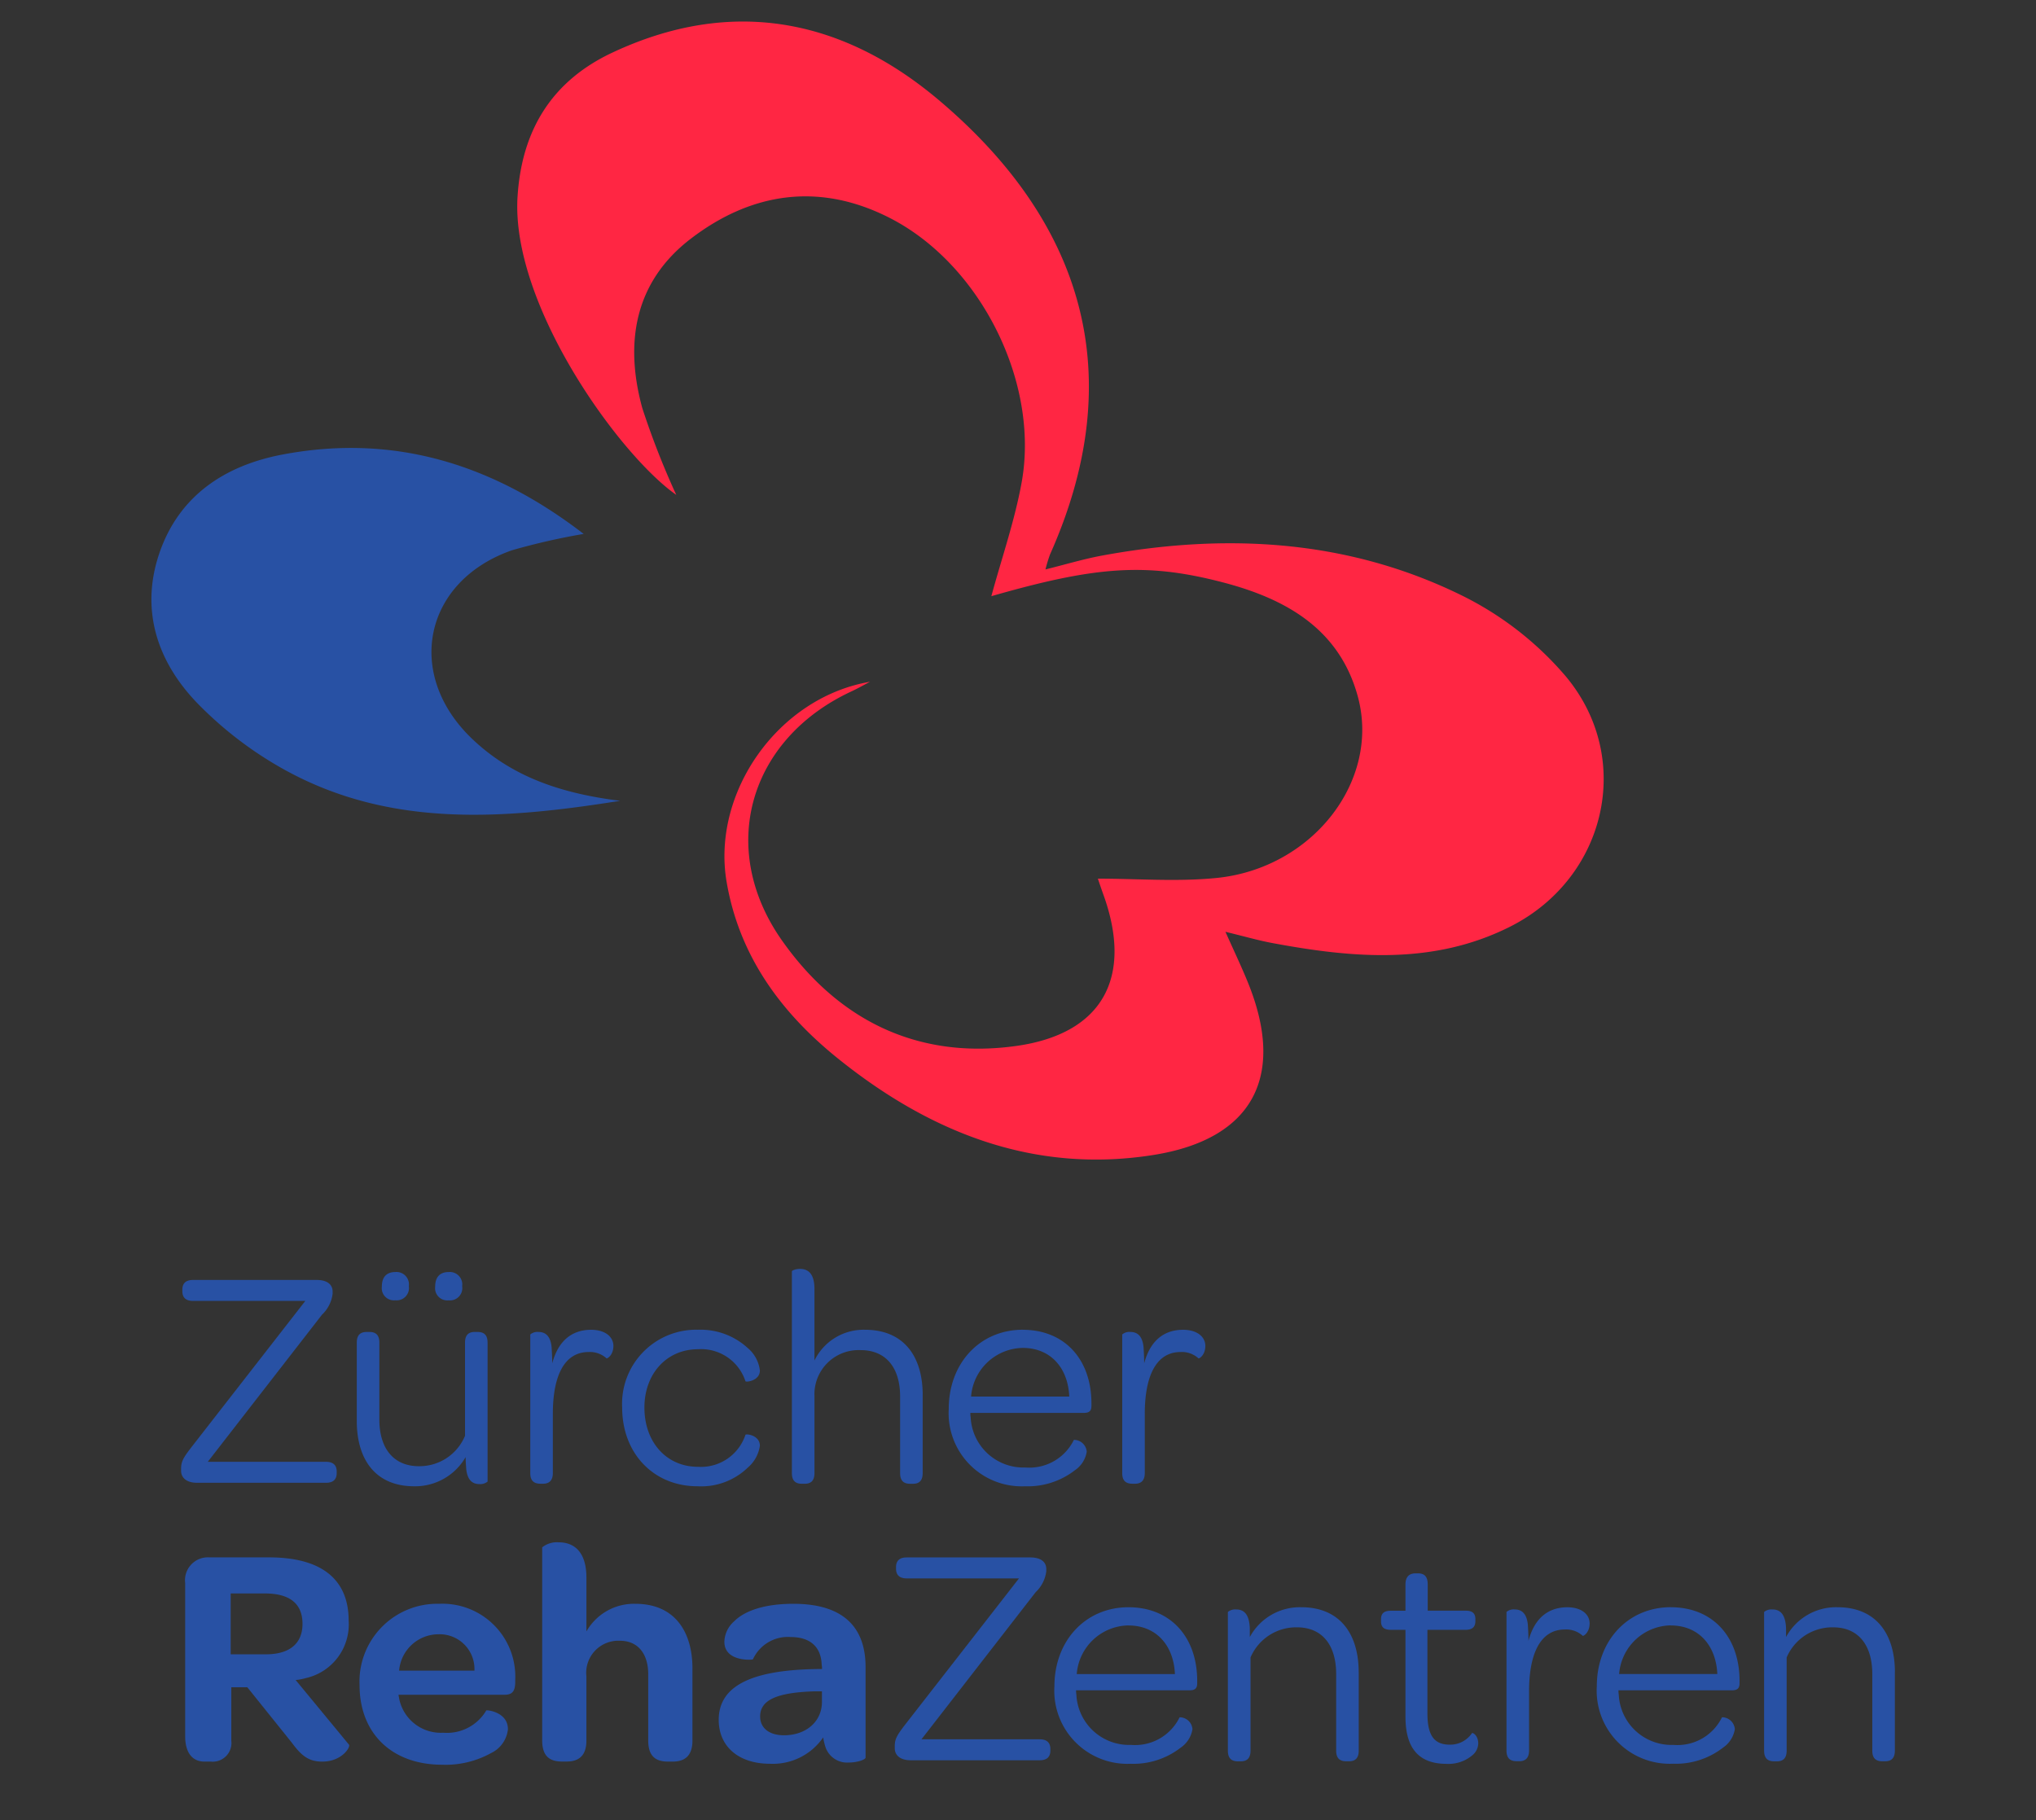 <?xml version="1.0" encoding="UTF-8"?>
<svg xmlns="http://www.w3.org/2000/svg" xmlns:xlink="http://www.w3.org/1999/xlink" width="189" height="169" viewBox="0 0 189 169">
  <rect x="0" y="0" width="189" height="169" fill="#333333" stroke="none"/>
  <defs>
    <clipPath id="clip-path">
      <rect id="Rectangle_159" data-name="Rectangle 159" width="189" height="169" transform="translate(-7391 5223)" fill="none" stroke="#707070" stroke-width="1"></rect>
    </clipPath>
  </defs>
  <g id="Mask_Group_1" data-name="Mask Group 1" transform="translate(7391 -5223)" clip-path="url(#clip-path)">
    <g id="Gruppe_2045" data-name="Gruppe 2045" transform="translate(-7579.994 5179.999)">
      <path id="Pfad_2075" data-name="Pfad 2075" d="M72.611,79.572c3.633,0,7.336.3,10.979-.059,8.954-.872,15.307-9.055,13.142-16.9-1.749-6.349-6.845-9.1-12.719-10.6-7.028-1.8-11.693-1.418-21.285,1.336.955-3.525,2.168-7,2.815-10.581C67.213,33.5,61.72,22.554,53.33,18.251c-6.53-3.351-12.85-2.413-18.5,1.909-5.227,4-6.17,9.652-4.508,15.719a74.885,74.885,0,0,0,3.156,8.065C28.135,40.2,18.1,26.224,18.746,16.231c.4-6.219,3.236-10.729,8.775-13.335C38.54-2.284,48.829-.332,57.859,7.3,71.306,18.658,75.586,32.879,68.17,49.482a13.955,13.955,0,0,0-.419,1.383c1.881-.466,3.569-.978,5.291-1.293C84.57,47.453,95.89,48.08,106.5,53.331a30.2,30.2,0,0,1,9.544,7.452c6.382,7.63,3.758,18.745-5.14,23.236-7.108,3.588-14.593,2.932-22.084,1.533-1.305-.242-2.587-.616-4.362-1.046.785,1.768,1.486,3.226,2.093,4.724,3.513,8.655.5,14.513-8.757,15.992-11.146,1.778-20.831-2.107-29.378-9.01-5.227-4.223-9.086-9.469-10.261-16.319-1.423-8.275,4.754-17.144,13.311-18.6-.578.3-1.147.628-1.738.9-9.5,4.425-12.46,14.564-6.438,23.116,5.234,7.435,12.62,11.061,21.713,9.8,8.089-1.119,10.889-6.4,8.124-14.054-.223-.616-.428-1.237-.513-1.486" transform="translate(218.293 45.001)" fill="#ff2643"></path>
      <path id="Pfad_2076" data-name="Pfad 2076" d="M44.4,24.816a61.361,61.361,0,0,0-6.669,1.521C29.569,29.2,27.761,37.8,34,43.8c3.647,3.5,8.157,5.093,13.784,5.794-11.014,1.756-21.271,2.45-30.874-2.73a34.864,34.864,0,0,1-8.352-6.309C4.84,36.722,3.209,31.914,5,26.63c1.825-5.368,6.1-8.176,11.456-9.187,10.353-1.956,19.521.894,27.939,7.372" transform="translate(198.779 67.753)" fill="#2851a4"></path>
      <path id="Pfad_2077" data-name="Pfad 2077" d="M5.446,67.215c0-.67.2-1.018.99-2.039L16.977,51.635H6.553c-.642,0-.99-.292-.99-.9v-.146c0-.611.348-.9.99-.9H18.026c1.079,0,1.486.5,1.486,1.077v.2a3.207,3.207,0,0,1-.99,1.952L7.922,66.573H18.9c.64,0,.99.292.99.9v.146c0,.611-.35.9-.99.9H6.932c-1.049,0-1.486-.524-1.486-1.105Z" transform="translate(200.359 112.141)" fill="#2851a4"></path>
      <path id="Pfad_2078" data-name="Pfad 2078" d="M24.525,55.926v12.9a1.079,1.079,0,0,1-.757.233c-.581,0-1.1-.289-1.223-1.369-.028-.379-.059-.757-.059-1.136a5.408,5.408,0,0,1-4.776,2.709c-3.581,0-5.328-2.476-5.328-6.057v-7.28c0-.757.379-.99.931-.99h.233c.553,0,.931.233.931.99V63.06c0,2.681,1.312,4.338,3.671,4.338a4.572,4.572,0,0,0,4.282-2.824V55.926c0-.757.379-.99.9-.99h.261c.553,0,.931.233.931.99M14.71,50.713c0-.872.435-1.34,1.251-1.34a1.155,1.155,0,0,1,1.253,1.312,1.142,1.142,0,0,1-1.253,1.31,1.131,1.131,0,0,1-1.251-1.281m4.95,0c0-.872.437-1.34,1.253-1.34a1.155,1.155,0,0,1,1.251,1.312A1.141,1.141,0,0,1,20.913,52a1.133,1.133,0,0,1-1.253-1.281" transform="translate(209.732 111.722)" fill="#2851a4"></path>
      <path id="Pfad_2079" data-name="Pfad 2079" d="M26.947,53.166c0,.844-.583,1.195-.642,1.136a2.272,2.272,0,0,0-1.658-.583c-2.274,0-3.32,2.243-3.32,5.737v5.5c0,.729-.379.99-.9.99h-.233c-.583,0-.962-.233-.962-.99V52.089a1.015,1.015,0,0,1,.757-.233c.583,0,1.108.292,1.223,1.4.028.5.059.99.059,1.514.553-2.1,1.834-3.116,3.612-3.116,1.251,0,2.067.611,2.067,1.514" transform="translate(218.987 114.802)" fill="#2851a4"></path>
      <path id="Pfad_2080" data-name="Pfad 2080" d="M29.877,51.652a6.473,6.473,0,0,1,4.63,1.688,3.207,3.207,0,0,1,1.136,2.1c0,.931-1.251,1.108-1.34.99a4.325,4.325,0,0,0-4.4-2.97c-2.911,0-4.978,2.271-4.978,5.415,0,3.2,2.036,5.5,4.978,5.5a4.35,4.35,0,0,0,4.4-2.97c.059-.118,1.34.028,1.34,1.018a3.289,3.289,0,0,1-1.136,2.039,6.214,6.214,0,0,1-4.658,1.719c-4.077,0-6.991-3.057-6.991-7.31a6.878,6.878,0,0,1,7.019-7.221" transform="translate(223.89 114.802)" fill="#2851a4"></path>
      <path id="Pfad_2081" data-name="Pfad 2081" d="M41.7,60.957v7.252c0,.757-.379.99-.9.99h-.261c-.555,0-.933-.233-.933-.99V61.1c0-2.678-1.31-4.31-3.668-4.31a4.1,4.1,0,0,0-4.282,4.282v7.134c0,.757-.379.99-.9.99H30.49c-.553,0-.931-.233-.931-.99V49.482c0-.087.348-.233.755-.233.67,0,1.34.35,1.34,1.865v6.64A5.073,5.073,0,0,1,36.343,54.9c3.612,0,5.359,2.476,5.359,6.057" transform="translate(232.945 111.554)" fill="#2851a4"></path>
      <path id="Pfad_2082" data-name="Pfad 2082" d="M42.623,51.653C46.5,51.653,49,54.39,49,58.5v.2c0,.494-.2.67-.727.67H37.76a2.126,2.126,0,0,0,.028.407,4.9,4.9,0,0,0,5.067,4.66,4.6,4.6,0,0,0,4.515-2.563,1.186,1.186,0,0,1,1.192,1.1,2.568,2.568,0,0,1-1.1,1.721,7.142,7.142,0,0,1-4.63,1.486,6.788,6.788,0,0,1-7.078-7.193c0-4.223,2.883-7.339,6.873-7.339m0,1.688a4.889,4.889,0,0,0-4.8,4.515h9.114c-.118-2.709-1.775-4.515-4.31-4.515" transform="translate(241.312 114.803)" fill="#2851a4"></path>
      <path id="Pfad_2083" data-name="Pfad 2083" d="M50.316,53.166c0,.844-.583,1.195-.642,1.136a2.272,2.272,0,0,0-1.658-.583c-2.271,0-3.32,2.243-3.32,5.737v5.5c0,.729-.379.99-.9.99h-.233c-.583,0-.962-.233-.962-.99V52.089a1.015,1.015,0,0,1,.757-.233c.583,0,1.107.292,1.223,1.4.031.5.059.99.059,1.514.553-2.1,1.834-3.116,3.612-3.116,1.251,0,2.067.611,2.067,1.514" transform="translate(250.567 114.802)" fill="#2851a4"></path>
      <path id="Pfad_2084" data-name="Pfad 2084" d="M5.607,77.237V63.028A2.125,2.125,0,0,1,7.85,60.639h5.533c4.891,0,7.4,2.039,7.4,5.883a5.11,5.11,0,0,1-3.99,5.328,4.942,4.942,0,0,1-.931.176l4.95,6c.174.2-.642,1.573-2.476,1.573-1.251,0-1.921-.524-2.824-1.749L11.376,72.7H9.889v4.952A1.737,1.737,0,0,1,8,79.6H7.413c-1.164,0-1.806-.846-1.806-2.361m7.484-7.6c2.3,0,3.407-1.077,3.407-2.824,0-1.865-1.164-2.826-3.494-2.826H9.83v5.65Z" transform="translate(200.577 126.946)" fill="#2851a4"></path>
      <path id="Pfad_2085" data-name="Pfad 2085" d="M19.86,62.472a6.765,6.765,0,0,1,7.078,7.106v.261c-.031.7-.233,1.077-.99,1.077H16.1l.087.466a3.945,3.945,0,0,0,4.077,3.059,4.233,4.233,0,0,0,3.988-2.069c.031-.056,2.01.118,2.01,1.749a2.774,2.774,0,0,1-1.573,2.213,8.712,8.712,0,0,1-4.543,1.077c-4.63,0-7.658-2.883-7.658-7.4a7.222,7.222,0,0,1,7.367-7.541m-.023,2.83a3.676,3.676,0,0,0-3.671,3.379h6.991a3.227,3.227,0,0,0-3.32-3.379" transform="translate(209.883 129.424)" fill="#2851a4"></path>
      <path id="Pfad_2086" data-name="Pfad 2086" d="M33.649,71.752v6.7c0,1.484-.785,1.949-1.834,1.949h-.437c-1.077,0-1.834-.437-1.834-1.949V72.3c0-1.952-.99-3.116-2.622-3.116a2.981,2.981,0,0,0-3.116,3.32v5.942c0,1.484-.785,1.949-1.834,1.949h-.437c-1.077,0-1.834-.437-1.834-1.949V60.51a2.211,2.211,0,0,1,1.543-.466c1.194,0,2.563.642,2.563,3.292v4.98a5.081,5.081,0,0,1,4.543-2.563c3.727,0,5.3,2.678,5.3,6" transform="translate(219.624 126.143)" fill="#2851a4"></path>
      <path id="Pfad_2087" data-name="Pfad 2087" d="M35.788,68.529h.466a1.865,1.865,0,0,0-.028-.409c-.059-1.66-1.079-2.563-2.883-2.563a3.562,3.562,0,0,0-3.5,2.069c-.028.056-2.65.261-2.65-1.632a2.6,2.6,0,0,1,.875-1.865c.962-.99,2.8-1.658,5.533-1.658,4.515,0,6.7,2.067,6.7,5.881V76.74c0,.2-.759.466-1.545.466A2.118,2.118,0,0,1,36.6,75.837a5.663,5.663,0,0,1-.233-.962,5.676,5.676,0,0,1-4.921,2.448c-2.972,0-4.778-1.632-4.778-4.077,0-3.174,3.087-4.63,9.116-4.717M36.25,70.6h-.785c-3.233.118-4.952.727-4.952,2.33,0,1.077.844,1.747,2.213,1.747,2.039,0,3.5-1.253,3.525-3.059Z" transform="translate(229.044 129.424)" fill="#2851a4"></path>
      <path id="Pfad_2088" data-name="Pfad 2088" d="M33.62,78.171c0-.67.2-1.018.99-2.039L45.151,62.591H34.728c-.642,0-.99-.292-.99-.9v-.146c0-.611.348-.9.99-.9H46.2c1.079,0,1.486.5,1.486,1.077v.2a3.207,3.207,0,0,1-.99,1.952L36.1,77.529H47.075c.64,0,.99.292.99.9v.146c0,.611-.35.9-.99.9H35.106c-1.049,0-1.486-.524-1.486-1.105Z" transform="translate(238.434 126.946)" fill="#2851a4"></path>
      <path id="Pfad_2089" data-name="Pfad 2089" d="M46.8,62.608c3.873,0,6.377,2.737,6.377,6.843v.2c0,.494-.2.67-.727.67H41.934a2.127,2.127,0,0,0,.028.407,4.9,4.9,0,0,0,5.067,4.66,4.6,4.6,0,0,0,4.515-2.563,1.186,1.186,0,0,1,1.192,1.105,2.568,2.568,0,0,1-1.1,1.719A7.142,7.142,0,0,1,47,77.14a6.788,6.788,0,0,1-7.078-7.193c0-4.223,2.883-7.339,6.873-7.339m0,1.688a4.889,4.889,0,0,0-4.8,4.515h9.114C50.99,66.1,49.332,64.3,46.8,64.3" transform="translate(246.952 129.607)" fill="#2851a4"></path>
      <path id="Pfad_2090" data-name="Pfad 2090" d="M58.916,68.637v7.28c0,.757-.379.99-.9.99h-.261c-.555,0-.934-.233-.934-.99V68.811c0-2.678-1.282-4.338-3.64-4.338a4.6,4.6,0,0,0-4.31,2.8v8.648c0,.757-.379.99-.9.99H47.7c-.553,0-.931-.233-.931-.99V63.045a1.076,1.076,0,0,1,.755-.233c.642,0,1.225.32,1.281,1.747v.816a5.273,5.273,0,0,1,4.778-2.768c3.581,0,5.328,2.476,5.328,6.029" transform="translate(256.208 129.607)" fill="#2851a4"></path>
      <path id="Pfad_2091" data-name="Pfad 2091" d="M55.087,74.579V66.511H53.719c-.67,0-.9-.289-.9-.785v-.2c0-.494.233-.785.9-.785h1.369V62.29c0-.729.379-1.02.931-1.02h.233c.555,0,.9.263.9,1.02v2.445h3.525c.64,0,.9.263.9.785v.18c0,.524-.263.814-.933.814H57.126v7.748c0,2.039.611,2.911,2.067,2.911A2.423,2.423,0,0,0,61.262,76.1c.087-.059.581.233.581.962a1.459,1.459,0,0,1-.524,1.077,3.421,3.421,0,0,1-2.417.816c-2.561,0-3.814-1.427-3.814-4.369" transform="translate(264.375 127.799)" fill="#2851a4"></path>
      <path id="Pfad_2092" data-name="Pfad 2092" d="M65.487,64.122c0,.844-.583,1.195-.642,1.136a2.272,2.272,0,0,0-1.658-.583c-2.271,0-3.32,2.243-3.32,5.737v5.5c0,.729-.379.99-.9.99h-.233c-.583,0-.962-.233-.962-.99V63.045a1.015,1.015,0,0,1,.757-.233c.583,0,1.108.292,1.223,1.4.031.5.059.99.059,1.514.553-2.1,1.834-3.116,3.612-3.116,1.251,0,2.067.611,2.067,1.514" transform="translate(271.069 129.607)" fill="#2851a4"></path>
      <path id="Pfad_2093" data-name="Pfad 2093" d="M68.209,62.608c3.873,0,6.377,2.737,6.377,6.843v.2c0,.494-.2.67-.727.67H63.346a2.127,2.127,0,0,0,.028.407,4.9,4.9,0,0,0,5.067,4.66,4.6,4.6,0,0,0,4.515-2.563,1.186,1.186,0,0,1,1.192,1.105,2.568,2.568,0,0,1-1.105,1.719,7.142,7.142,0,0,1-4.63,1.486,6.788,6.788,0,0,1-7.078-7.193c0-4.223,2.883-7.339,6.873-7.339m0,1.688a4.888,4.888,0,0,0-4.8,4.515h9.114C72.4,66.1,70.742,64.3,68.209,64.3" transform="translate(275.889 129.607)" fill="#2851a4"></path>
      <path id="Pfad_2094" data-name="Pfad 2094" d="M80.081,68.637v7.28c0,.757-.379.99-.9.99H78.92c-.555,0-.934-.233-.934-.99V68.811c0-2.678-1.282-4.338-3.64-4.338a4.6,4.6,0,0,0-4.31,2.8v8.648c0,.757-.379.99-.9.99h-.261c-.553,0-.931-.233-.931-.99V63.045a1.076,1.076,0,0,1,.755-.233c.642,0,1.225.32,1.281,1.747v.816a5.273,5.273,0,0,1,4.778-2.768c3.581,0,5.328,2.476,5.328,6.029" transform="translate(284.811 129.607)" fill="#2851a4"></path>
      <path id="Pfad_2095" data-name="Pfad 2095" d="M171.992,74.077a12.857,12.857,0,0,1,2.488,25.475,14.436,14.436,0,0,1-2.683.346H13.2s-.148,0-.4-.024h-.111a8.641,8.641,0,0,1-2.34-.334,12.857,12.857,0,0,1,2.532-25.468Z" transform="translate(193 145.106)" fill="#2851a4"></path>
      <path id="Pfad_2096" data-name="Pfad 2096" d="M16.718,83.59v4.856a1.267,1.267,0,0,1-.868.249c-.585,0-1.152-.249-1.293-1.366a.972.972,0,0,1-.038-.247A3.974,3.974,0,0,1,10.9,88.82c-3.242,0-5.4-2.482-5.4-5.92a5.755,5.755,0,0,1,6.043-5.991,6.029,6.029,0,0,1,3.261.816,2.14,2.14,0,0,1,1.169,1.7,1.355,1.355,0,0,1-1.364,1.242,3.556,3.556,0,0,0-2.942-1.507,3.517,3.517,0,0,0-3.511,3.828c0,2.269,1.312,3.828,3.351,3.828a2.608,2.608,0,0,0,2.8-1.914l.054-.567H12.394c-.835,0-1.242-.233-1.242-.941v-.106c0-.743.407-.941,1.26-.941h3.224c.816,0,1.082.426,1.082,1.242" transform="translate(200.433 148.931)" fill="#fff"></path>
      <path id="Pfad_2097" data-name="Pfad 2097" d="M15.339,78.129a4.117,4.117,0,0,1,4.308,4.324v.16c-.019.426-.141.656-.6.656H13.054l.052.285a2.4,2.4,0,0,0,2.483,1.86,2.575,2.575,0,0,0,2.427-1.26c.019-.033,1.225.073,1.225,1.065a1.69,1.69,0,0,1-.959,1.347,5.284,5.284,0,0,1-2.763.656,4.3,4.3,0,0,1-4.663-4.5,4.4,4.4,0,0,1,4.484-4.59m-.016,1.719a2.236,2.236,0,0,0-2.234,2.057h4.254a1.963,1.963,0,0,0-2.02-2.057" transform="translate(207.669 150.582)" fill="#fff"></path>
      <path id="Pfad_2098" data-name="Pfad 2098" d="M29.088,81.567v4.289c0,.9-.461,1.187-1.1,1.187h-.266c-.672,0-1.133-.266-1.133-1.187v-3.9c0-1.136-.5-1.738-1.507-1.738a2.014,2.014,0,0,0-1.7,1.065v4.571c0,.9-.461,1.187-1.1,1.187h-.266c-.656,0-1.133-.266-1.133-1.187V82.009c0-1.187-.5-1.789-1.488-1.789a2.012,2.012,0,0,0-1.7,1.065v4.571c0,.9-.461,1.187-1.1,1.187h-.266c-.672,0-1.133-.266-1.133-1.187V78.519c0-.089.442-.285.941-.285.621,0,1.293.266,1.488,1.418A3.108,3.108,0,0,1,20.3,78.129,2.735,2.735,0,0,1,23.061,79.9a3.224,3.224,0,0,1,2.906-1.773c2.2,0,3.12,1.4,3.12,3.438" transform="translate(213.529 150.582)" fill="#fff"></path>
      <path id="Pfad_2099" data-name="Pfad 2099" d="M26.161,78.129a4.117,4.117,0,0,1,4.308,4.324v.16c-.019.426-.141.656-.6.656H23.876l.054.285a2.4,2.4,0,0,0,2.481,1.86,2.582,2.582,0,0,0,2.429-1.26c.016-.033,1.223.073,1.223,1.065a1.686,1.686,0,0,1-.957,1.347,5.293,5.293,0,0,1-2.765.656,4.3,4.3,0,0,1-4.663-4.5,4.4,4.4,0,0,1,4.484-4.59m-.016,1.719a2.236,2.236,0,0,0-2.234,2.057h4.254a1.963,1.963,0,0,0-2.02-2.057" transform="translate(222.294 150.582)" fill="#fff"></path>
      <path id="Pfad_2100" data-name="Pfad 2100" d="M27.376,76.53a1.3,1.3,0,1,1-1.225.61,1.3,1.3,0,0,1,1.225-.61M26.118,81.6c0-.9.477-1.2,1.115-1.2H27.5c.656,0,1.115.282,1.115,1.2v6.417c0,.9-.459,1.187-1.115,1.187h-.249c-.672,0-1.133-.266-1.133-1.187Z" transform="translate(228.104 148.421)" fill="#fff"></path>
      <g id="Gruppe_2044" data-name="Gruppe 2044">
        <path id="Pfad_2101" data-name="Pfad 2101" d="M36.413,81.691v4.164c0,.9-.48,1.187-1.117,1.187H35.03c-.656,0-1.117-.263-1.117-1.187V82.082c0-1.152-.585-1.86-1.594-1.86a2.087,2.087,0,0,0-1.9,1.133v4.5c0,.9-.461,1.187-1.1,1.187h-.266c-.675,0-1.136-.263-1.136-1.187V78.519c0-.089.444-.285.941-.285a1.437,1.437,0,0,1,1.488,1.453A3.281,3.281,0,0,1,33.2,78.128c2.248,0,3.207,1.594,3.207,3.562" transform="translate(230.733 150.582)" fill="#fff"></path>
      </g>
      <path id="Pfad_2102" data-name="Pfad 2102" d="M32.055,85.271a1.1,1.1,0,0,1,.762-.992,3.78,3.78,0,0,0,2.852,1.169c.976,0,1.507-.336,1.507-.884,0-.675-.691-.8-1.843-1.046-1.187-.249-3.029-.64-3.029-2.589,0-1.684,1.364-2.8,3.6-2.8,1.754,0,2.836.48,3.278,1.152a1.281,1.281,0,0,1,.212.71,1.247,1.247,0,0,1-.8,1.046,3.44,3.44,0,0,0-2.537-1.171c-.957,0-1.47.355-1.47.9,0,.618.672.743,1.843,1.009,1.223.266,3.172.656,3.172,2.605,0,1.738-1.383,2.782-3.812,2.782a5.691,5.691,0,0,1-2.977-.654,1.511,1.511,0,0,1-.762-1.242" transform="translate(236.318 150.581)" fill="#fff"></path>
      <path id="Pfad_2103" data-name="Pfad 2103" d="M41.246,81.816h.285a1.033,1.033,0,0,0-.019-.249,1.53,1.53,0,0,0-1.754-1.559,2.159,2.159,0,0,0-2.126,1.258c-.019.035-1.615.16-1.615-.992a1.588,1.588,0,0,1,.534-1.133,4.652,4.652,0,0,1,3.367-1.011c2.746,0,4.075,1.258,4.075,3.579v5.1c0,.125-.461.285-.938.285a1.284,1.284,0,0,1-1.31-.832,3.045,3.045,0,0,1-.143-.585,3.457,3.457,0,0,1-2.993,1.488c-1.811,0-2.911-.992-2.911-2.481,0-1.933,1.883-2.817,5.549-2.871m.285,1.258h-.48c-1.966.071-3.012.442-3.012,1.418,0,.656.513,1.063,1.345,1.063a1.952,1.952,0,0,0,2.147-1.86Z" transform="translate(241.24 150.582)" fill="#fff"></path>
      <path id="Pfad_2104" data-name="Pfad 2104" d="M53.884,81.567v4.289c0,.9-.461,1.187-1.1,1.187h-.266c-.675,0-1.133-.266-1.133-1.187v-3.9c0-1.136-.5-1.738-1.507-1.738a2.015,2.015,0,0,0-1.7,1.065v4.571c0,.9-.461,1.187-1.1,1.187h-.263c-.656,0-1.136-.266-1.136-1.187V82.009c0-1.187-.5-1.789-1.488-1.789a2.008,2.008,0,0,0-1.7,1.065v4.571c0,.9-.463,1.187-1.1,1.187h-.266c-.675,0-1.133-.266-1.133-1.187V78.519c0-.089.442-.285.938-.285.621,0,1.293.266,1.488,1.418A3.109,3.109,0,0,1,45.1,78.128,2.739,2.739,0,0,1,47.86,79.9a3.224,3.224,0,0,1,2.906-1.773c2.2,0,3.118,1.4,3.118,3.438" transform="translate(247.042 150.582)" fill="#fff"></path>
      <path id="Pfad_2105" data-name="Pfad 2105" d="M61.84,81.567v4.289c0,.9-.461,1.187-1.1,1.187h-.266c-.675,0-1.133-.266-1.133-1.187v-3.9c0-1.136-.5-1.738-1.507-1.738a2.015,2.015,0,0,0-1.7,1.065v4.571c0,.9-.461,1.187-1.1,1.187H54.77c-.656,0-1.136-.266-1.136-1.187V82.009c0-1.187-.5-1.789-1.488-1.789a2.008,2.008,0,0,0-1.7,1.065v4.571c0,.9-.463,1.187-1.1,1.187H49.08c-.675,0-1.133-.266-1.133-1.187V78.519c0-.089.442-.285.938-.285.621,0,1.293.266,1.488,1.418a3.109,3.109,0,0,1,2.678-1.524A2.739,2.739,0,0,1,55.816,79.9a3.224,3.224,0,0,1,2.906-1.773c2.2,0,3.118,1.4,3.118,3.438" transform="translate(257.793 150.582)" fill="#fff"></path>
      <path id="Pfad_2106" data-name="Pfad 2106" d="M55.982,76.53a1.3,1.3,0,1,1-1.4,1.3,1.252,1.252,0,0,1,1.4-1.3M54.724,81.6c0-.9.477-1.2,1.115-1.2h.268c.656,0,1.115.282,1.115,1.2v6.417c0,.9-.459,1.187-1.115,1.187h-.249c-.673,0-1.133-.266-1.133-1.187Z" transform="translate(266.763 148.421)" fill="#fff"></path>
      <path id="Pfad_2107" data-name="Pfad 2107" d="M57.7,85.456V81.487h-.444c-.71,0-1.025-.32-1.025-.886v-.143c0-.585.315-.922,1.006-.922H57.7v-1.1c0-.816.4-1.206,1.115-1.206h.23c.656,0,1.1.285,1.1,1.206v1.1h1.51c.705,0,1.011.3,1.011.87v.158c0,.6-.322.924-1.032.924H60.1v3.685c0,.851.266,1.277.959,1.277a1.265,1.265,0,0,0,1.079-.585.983.983,0,0,1,.621.976,1.272,1.272,0,0,1-.426.957,2.587,2.587,0,0,1-1.862.637c-1.9,0-2.779-1.009-2.779-2.977" transform="translate(268.985 149.368)" fill="#fff"></path>
      <path id="Pfad_2108" data-name="Pfad 2108" d="M60.632,84.662c0-2.746,1.63-4.536,4.023-4.536a3.252,3.252,0,0,1,2.73,1.31v-4.5a1.382,1.382,0,0,1,.938-.285c.745,0,1.561.39,1.561,2v9.2c0,.9-.444,1.187-1.1,1.187h-.249a.931.931,0,0,1-1.079-.87,6,6,0,0,1-.035-.6A3.14,3.14,0,0,1,64.6,89.217c-2.34,0-3.969-1.841-3.969-4.555M67.4,83.51a2.193,2.193,0,0,0-2.144-1.383,2.253,2.253,0,0,0-2.25,2.535,2.3,2.3,0,0,0,2.215,2.554,2.08,2.08,0,0,0,2.18-2.074Z" transform="translate(274.937 148.585)" fill="#fff"></path>
      <path id="Pfad_2109" data-name="Pfad 2109" d="M69.67,78.129a4.117,4.117,0,0,1,4.308,4.324v.16c-.019.426-.141.656-.6.656H67.385l.054.285a2.4,2.4,0,0,0,2.481,1.86,2.582,2.582,0,0,0,2.429-1.26c.016-.033,1.223.073,1.223,1.065a1.686,1.686,0,0,1-.957,1.347,5.293,5.293,0,0,1-2.765.656,4.3,4.3,0,0,1-4.663-4.5,4.4,4.4,0,0,1,4.484-4.59m-.016,1.719a2.236,2.236,0,0,0-2.234,2.057h4.254a1.963,1.963,0,0,0-2.02-2.057" transform="translate(281.091 150.582)" fill="#fff"></path>
      <path id="Pfad_2110" data-name="Pfad 2110" d="M78.014,81.691v4.164c0,.9-.48,1.187-1.117,1.187h-.266c-.656,0-1.117-.263-1.117-1.187V82.082c0-1.152-.585-1.86-1.594-1.86a2.087,2.087,0,0,0-1.9,1.133v4.5c0,.9-.461,1.187-1.1,1.187h-.266c-.675,0-1.136-.263-1.136-1.187V78.519c0-.089.444-.285.941-.285a1.437,1.437,0,0,1,1.488,1.453A3.284,3.284,0,0,1,74.8,78.128c2.248,0,3.207,1.594,3.207,3.562" transform="translate(286.952 150.582)" fill="#fff"></path>
      <path id="Pfad_2111" data-name="Pfad 2111" d="M161.13,84.869a12.857,12.857,0,0,1,2.49,25.475,14.432,14.432,0,0,1-2.685.346H44.363s-.148,0-.4-.024h-.108a8.661,8.661,0,0,1-2.344-.334,12.858,12.858,0,0,1,2.535-25.468Z" transform="translate(235.109 159.69)" fill="#ff2643"></path>
      <path id="Pfad_2112" data-name="Pfad 2112" d="M36.575,89.274c0-.792.388-1.18,1.091-1.18h.369c.757,0,1.129.388,1.129,1.18v4L42.9,88.938a1.661,1.661,0,0,1,1.406-.844,1.5,1.5,0,0,1,1.463,1.039L41.8,93.747l4.1,4.86c.087.158-.529,1.02-1.533,1.02a1.646,1.646,0,0,1-1.406-.809l-3.8-4.472v4.1c0,.774-.372,1.178-1.129,1.178h-.369c-.7,0-1.091-.4-1.091-1.178Z" transform="translate(242.427 164.049)" fill="#fff"></path>
      <path id="Pfad_2113" data-name="Pfad 2113" d="M41.146,98.894V88.047a1.372,1.372,0,0,1,.931-.282c.741,0,1.552.388,1.552,1.989v9.14c0,.9-.459,1.18-1.091,1.18h-.266c-.651,0-1.126-.263-1.126-1.18" transform="translate(248.604 163.604)" fill="#fff"></path>
      <path id="Pfad_2114" data-name="Pfad 2114" d="M44.38,87.644a1.29,1.29,0,1,1-1.39,1.286,1.243,1.243,0,0,1,1.39-1.286m-1.249,5.037c0-.9.475-1.2,1.108-1.2H44.5c.651,0,1.11.282,1.11,1.2v6.375c0,.9-.459,1.18-1.11,1.18h-.247c-.668,0-1.126-.263-1.126-1.18Z" transform="translate(251.096 163.44)" fill="#fff"></path>
      <path id="Pfad_2115" data-name="Pfad 2115" d="M53.359,92.772V96.91c0,.9-.475,1.18-1.11,1.18h-.263c-.651,0-1.11-.263-1.11-1.18V93.16c0-1.145-.581-1.848-1.585-1.848a2.071,2.071,0,0,0-1.883,1.126V96.91c0,.9-.459,1.18-1.093,1.18h-.263c-.67,0-1.129-.263-1.129-1.18V89.621c0-.089.442-.282.934-.282a1.427,1.427,0,0,1,1.481,1.444,3.259,3.259,0,0,1,2.833-1.55c2.239,0,3.188,1.585,3.188,3.539" transform="translate(253.707 165.588)" fill="#fff"></path>
      <path id="Pfad_2116" data-name="Pfad 2116" d="M50.623,87.644a1.29,1.29,0,1,1-1.392,1.286,1.242,1.242,0,0,1,1.392-1.286m-1.251,5.037c0-.9.475-1.2,1.11-1.2h.263c.651,0,1.11.282,1.11,1.2v6.375c0,.9-.459,1.18-1.11,1.18H50.5c-.668,0-1.126-.263-1.126-1.18Z" transform="translate(259.53 163.44)" fill="#fff"></path>
      <path id="Pfad_2117" data-name="Pfad 2117" d="M51.164,88.046a1.4,1.4,0,0,1,.95-.282c.722,0,1.533.388,1.533,1.989v5.3l2.4-2.958A1.683,1.683,0,0,1,57.42,91.3c.79,0,1.39.724,1.319.846l-2.763,3.362,3.134,3.753c.052.139-.583.844-1.373.844a1.642,1.642,0,0,1-1.392-.792l-2.7-3.17v2.746c0,.9-.459,1.18-1.091,1.18H52.29c-.651,0-1.126-.263-1.126-1.18Z" transform="translate(262.143 163.603)" fill="#fff"></path>
      <path id="Pfad_2118" data-name="Pfad 2118" d="M59.268,89.233a4.09,4.09,0,0,1,4.28,4.3v.158c-.016.423-.141.651-.6.651H57l.054.282a2.382,2.382,0,0,0,2.464,1.848,2.561,2.561,0,0,0,2.413-1.249c.019-.035,1.216.071,1.216,1.056a1.68,1.68,0,0,1-.95,1.34,5.282,5.282,0,0,1-2.749.651,4.267,4.267,0,0,1-4.63-4.472,4.368,4.368,0,0,1,4.454-4.562m-.016,1.707a2.223,2.223,0,0,0-2.22,2.043h4.228a1.952,1.952,0,0,0-2.008-2.043" transform="translate(267.074 165.588)" fill="#fff"></path>
      <path id="Pfad_2119" data-name="Pfad 2119" d="M67.559,92.772V96.91c0,.9-.475,1.18-1.11,1.18h-.263c-.654,0-1.11-.263-1.11-1.18V93.16c0-1.145-.581-1.848-1.585-1.848a2.071,2.071,0,0,0-1.883,1.126V96.91c0,.9-.459,1.18-1.093,1.18h-.263c-.67,0-1.129-.263-1.129-1.18V89.621c0-.089.442-.282.934-.282a1.424,1.424,0,0,1,1.479,1.444,3.263,3.263,0,0,1,2.836-1.55c2.236,0,3.188,1.585,3.188,3.539" transform="translate(272.896 165.588)" fill="#fff"></path>
      <path id="Pfad_2120" data-name="Pfad 2120" d="M68.185,98.678l-3.962-9.721c-.106-.247.722-.863,1.568-.863a1.509,1.509,0,0,1,1.46,1.2l2.5,7.24,2.483-7.24a1.461,1.461,0,0,1,1.39-1.2c.83,0,1.62.635,1.533.863l-3.91,9.721a1.425,1.425,0,0,1-1.547.988,1.387,1.387,0,0,1-1.517-.988" transform="translate(279.777 164.049)" fill="#fff"></path>
      <path id="Pfad_2121" data-name="Pfad 2121" d="M74.353,92.894h.282a1.166,1.166,0,0,0-.016-.247,1.52,1.52,0,0,0-1.745-1.55,2.15,2.15,0,0,0-2.112,1.251c-.019.035-1.6.16-1.6-.985a1.567,1.567,0,0,1,.529-1.126,4.627,4.627,0,0,1,3.346-1c2.728,0,4.049,1.251,4.049,3.555V97.86c0,.122-.459.282-.931.282a1.284,1.284,0,0,1-1.305-.828,3.413,3.413,0,0,1-.139-.581,3.435,3.435,0,0,1-2.977,1.479c-1.8,0-2.89-.988-2.89-2.464,0-1.921,1.867-2.8,5.512-2.855m.282,1.251H74.16c-1.954.071-2.993.44-2.993,1.408,0,.651.51,1.056,1.338,1.056a1.937,1.937,0,0,0,2.13-1.848Z" transform="translate(286.03 165.588)" fill="#fff"></path>
      <path id="Pfad_2122" data-name="Pfad 2122" d="M73.127,98.894V88.047a1.375,1.375,0,0,1,.934-.282c.738,0,1.55.388,1.55,1.989v9.14c0,.9-.459,1.18-1.091,1.18h-.266c-.651,0-1.126-.263-1.126-1.18" transform="translate(291.822 163.604)" fill="#fff"></path>
      <path id="Pfad_2123" data-name="Pfad 2123" d="M79.274,89.233a4.09,4.09,0,0,1,4.28,4.3v.158c-.016.423-.141.651-.6.651H77l.054.282a2.382,2.382,0,0,0,2.464,1.848,2.561,2.561,0,0,0,2.413-1.249c.019-.035,1.216.071,1.216,1.056a1.68,1.68,0,0,1-.95,1.34,5.282,5.282,0,0,1-2.749.651,4.267,4.267,0,0,1-4.63-4.472,4.368,4.368,0,0,1,4.454-4.562m-.016,1.707a2.223,2.223,0,0,0-2.22,2.043h4.228a1.952,1.952,0,0,0-2.008-2.043" transform="translate(294.111 165.588)" fill="#fff"></path>
      <path id="Pfad_2124" data-name="Pfad 2124" d="M87.566,92.772V96.91c0,.9-.475,1.18-1.11,1.18h-.263c-.654,0-1.11-.263-1.11-1.18V93.16c0-1.145-.581-1.848-1.585-1.848a2.071,2.071,0,0,0-1.883,1.126V96.91c0,.9-.459,1.18-1.093,1.18h-.263c-.67,0-1.129-.263-1.129-1.18V89.621c0-.089.442-.282.934-.282a1.424,1.424,0,0,1,1.479,1.444,3.263,3.263,0,0,1,2.836-1.55c2.236,0,3.188,1.585,3.188,3.539" transform="translate(299.934 165.588)" fill="#fff"></path>
      <path id="Pfad_2125" data-name="Pfad 2125" d="M83.236,96.329a1.1,1.1,0,0,1,.757-.988,3.752,3.752,0,0,0,2.836,1.164c.969,0,1.5-.336,1.5-.879,0-.67-.687-.795-1.832-1.042-1.178-.245-3.01-.633-3.01-2.57,0-1.674,1.357-2.782,3.574-2.782,1.745,0,2.817.475,3.259,1.145a1.275,1.275,0,0,1,.209.7,1.23,1.23,0,0,1-.79,1.039,3.413,3.413,0,0,0-2.521-1.162c-.95,0-1.46.353-1.46.9,0,.616.67.738,1.832,1,1.216.263,3.153.651,3.153,2.589,0,1.726-1.376,2.763-3.788,2.763A5.652,5.652,0,0,1,84,97.555a1.5,1.5,0,0,1-.757-1.232" transform="translate(305.483 165.588)" fill="#fff"></path>
    </g>
  </g>
</svg>
